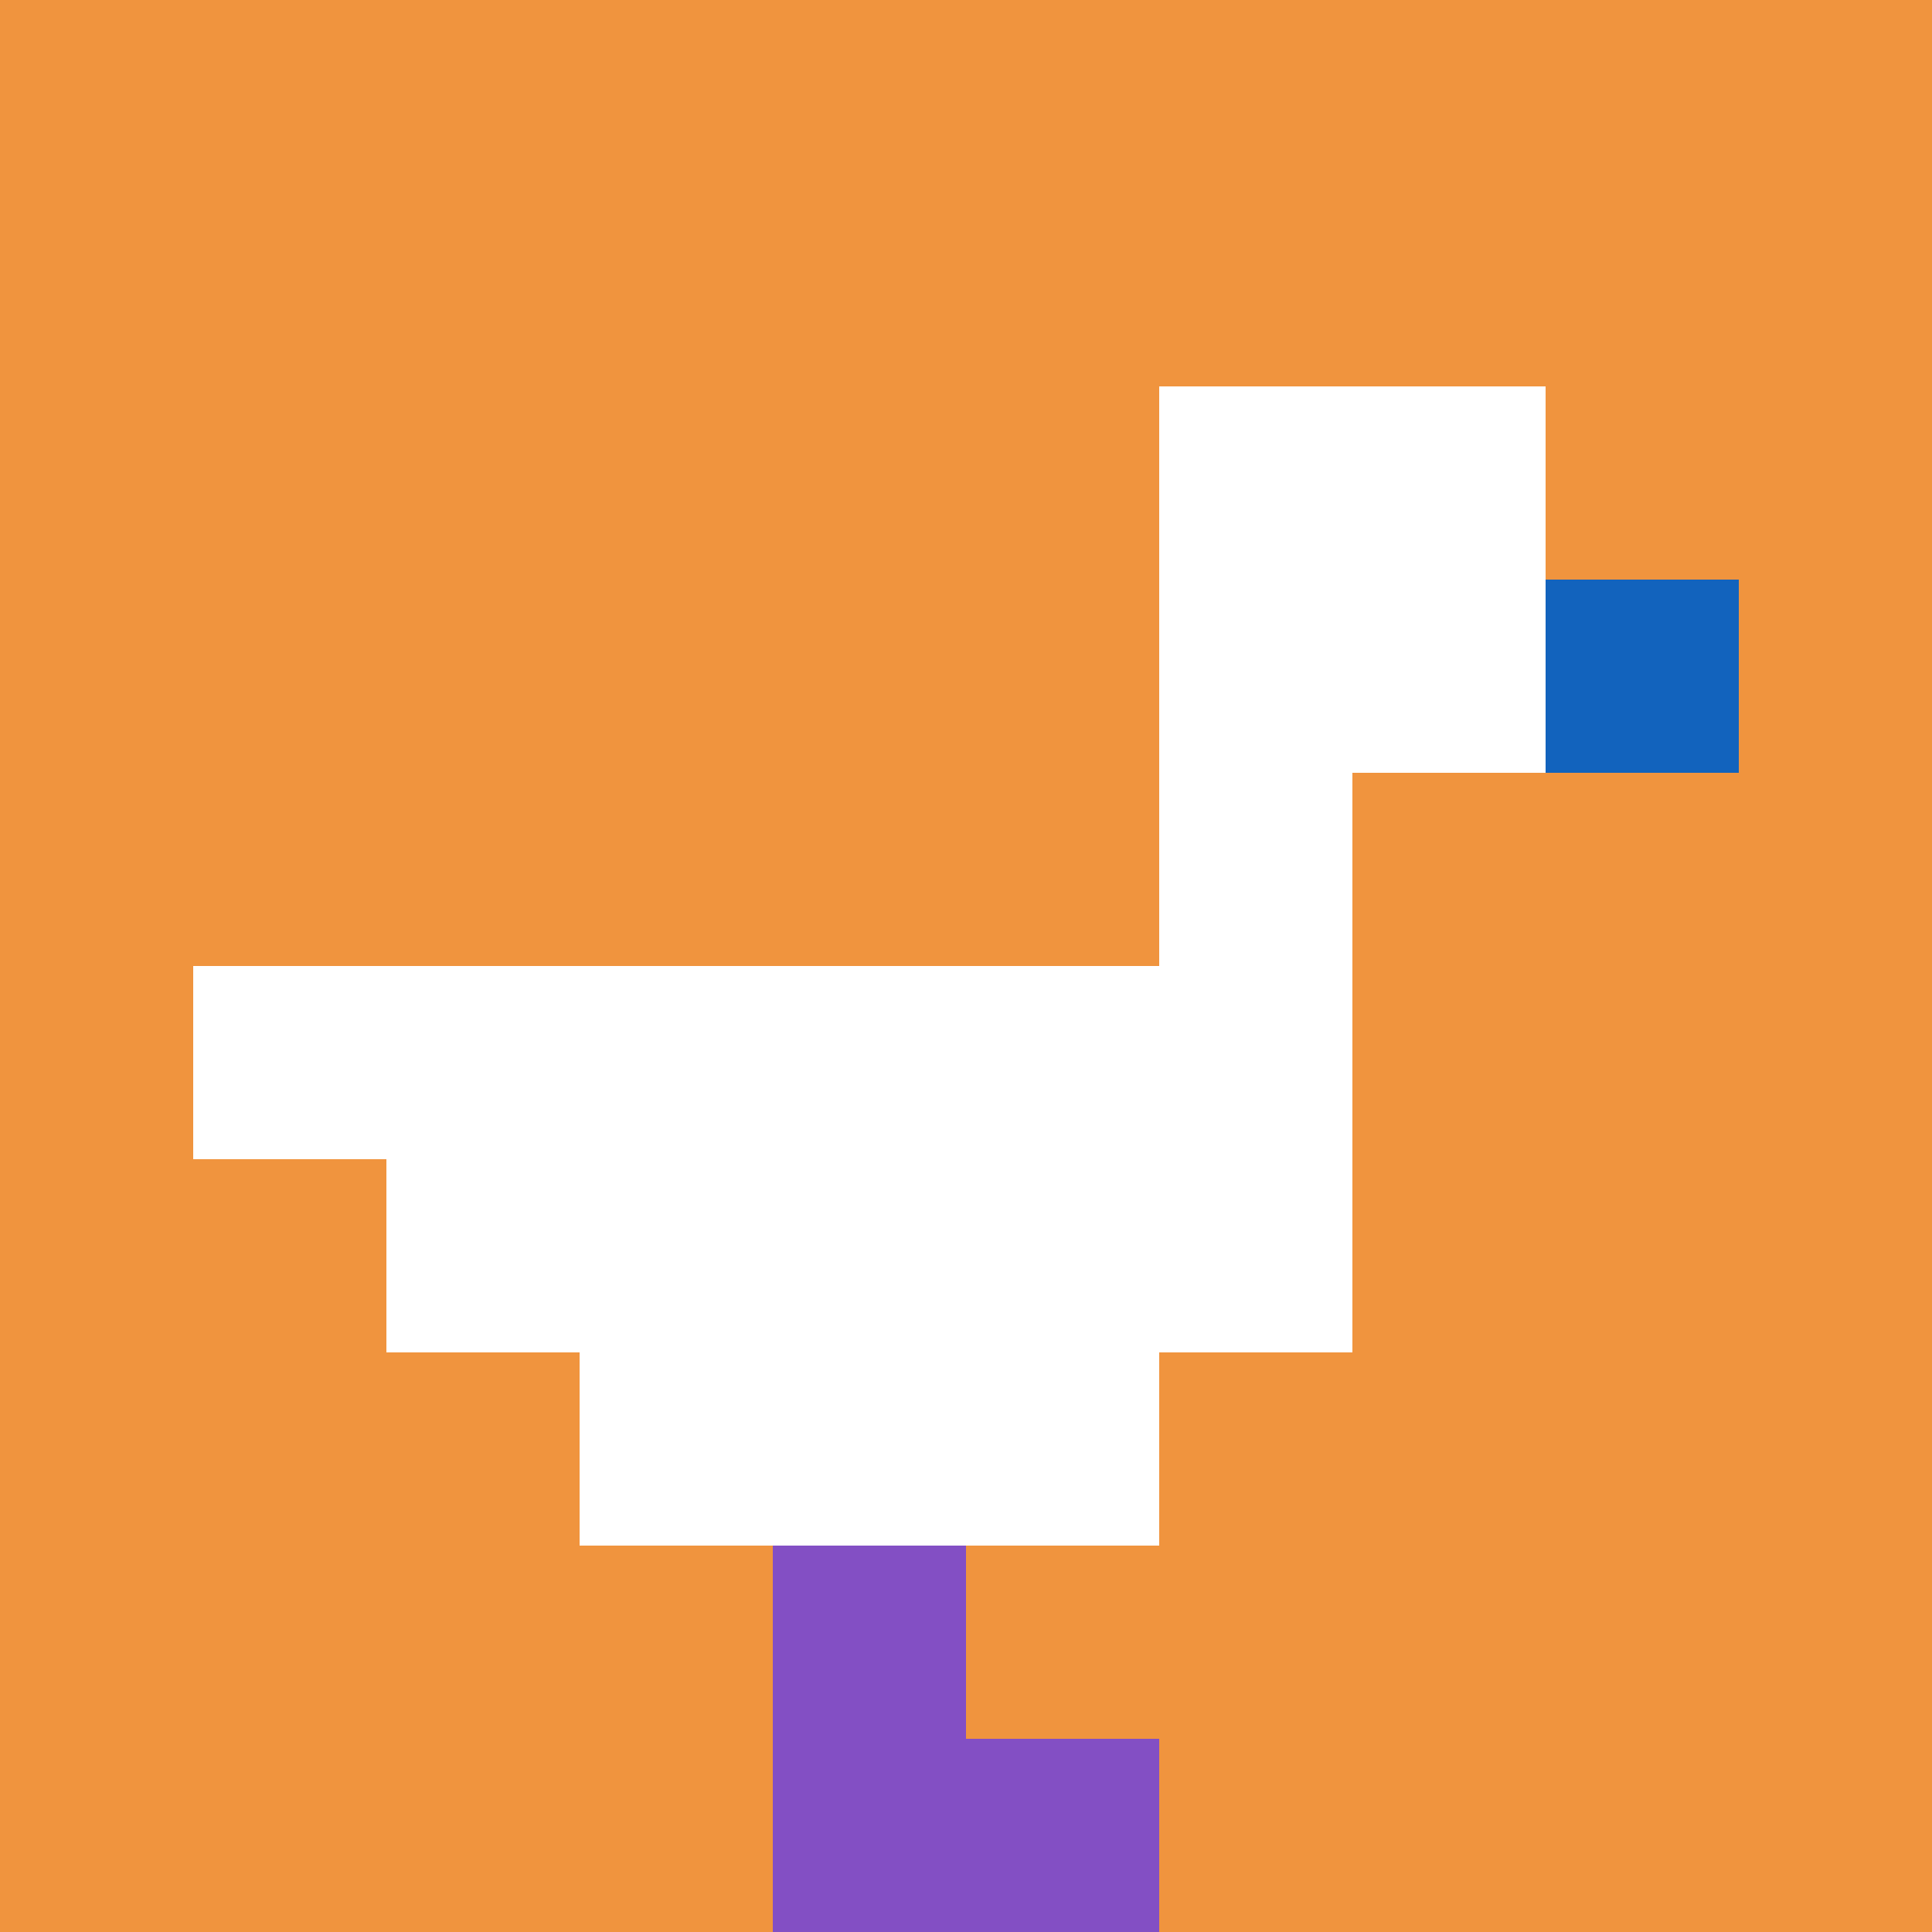<svg xmlns="http://www.w3.org/2000/svg" version="1.1" width="994" height="994"><title>'goose-pfp-369378' by Dmitri Cherniak</title><desc>seed=369378
backgroundColor=#ffffff
padding=0
innerPadding=0
timeout=100
dimension=1
border=false
Save=function(){return n.handleSave()}
frame=1884

Rendered at Tue Oct 03 2023 19:50:57 GMT-0700 (Pacific Daylight Time)
Generated in &lt;1ms
</desc><defs></defs><rect width="100%" height="100%" fill="#ffffff"></rect><g><g id="0-0"><rect x="0" y="0" height="994" width="994" fill="#F0943E"></rect><g><rect id="0-0-6-2-2-2" x="596.4" y="198.8" width="198.8" height="198.8" fill="#ffffff"></rect><rect id="0-0-6-2-1-4" x="596.4" y="198.8" width="99.4" height="397.6" fill="#ffffff"></rect><rect id="0-0-1-5-5-1" x="99.4" y="497" width="497" height="99.4" fill="#ffffff"></rect><rect id="0-0-2-5-5-2" x="198.8" y="497" width="497" height="198.8" fill="#ffffff"></rect><rect id="0-0-3-5-3-3" x="298.2" y="497" width="298.2" height="298.2" fill="#ffffff"></rect><rect id="0-0-8-3-1-1" x="795.2" y="298.2" width="99.4" height="99.4" fill="#1263BD"></rect><rect id="0-0-4-8-1-2" x="397.6" y="795.2" width="99.4" height="198.8" fill="#834FC4"></rect><rect id="0-0-4-9-2-1" x="397.6" y="894.6" width="198.8" height="99.4" fill="#834FC4"></rect></g><rect x="0" y="0" stroke="white" stroke-width="0" height="994" width="994" fill="none"></rect></g></g></svg>